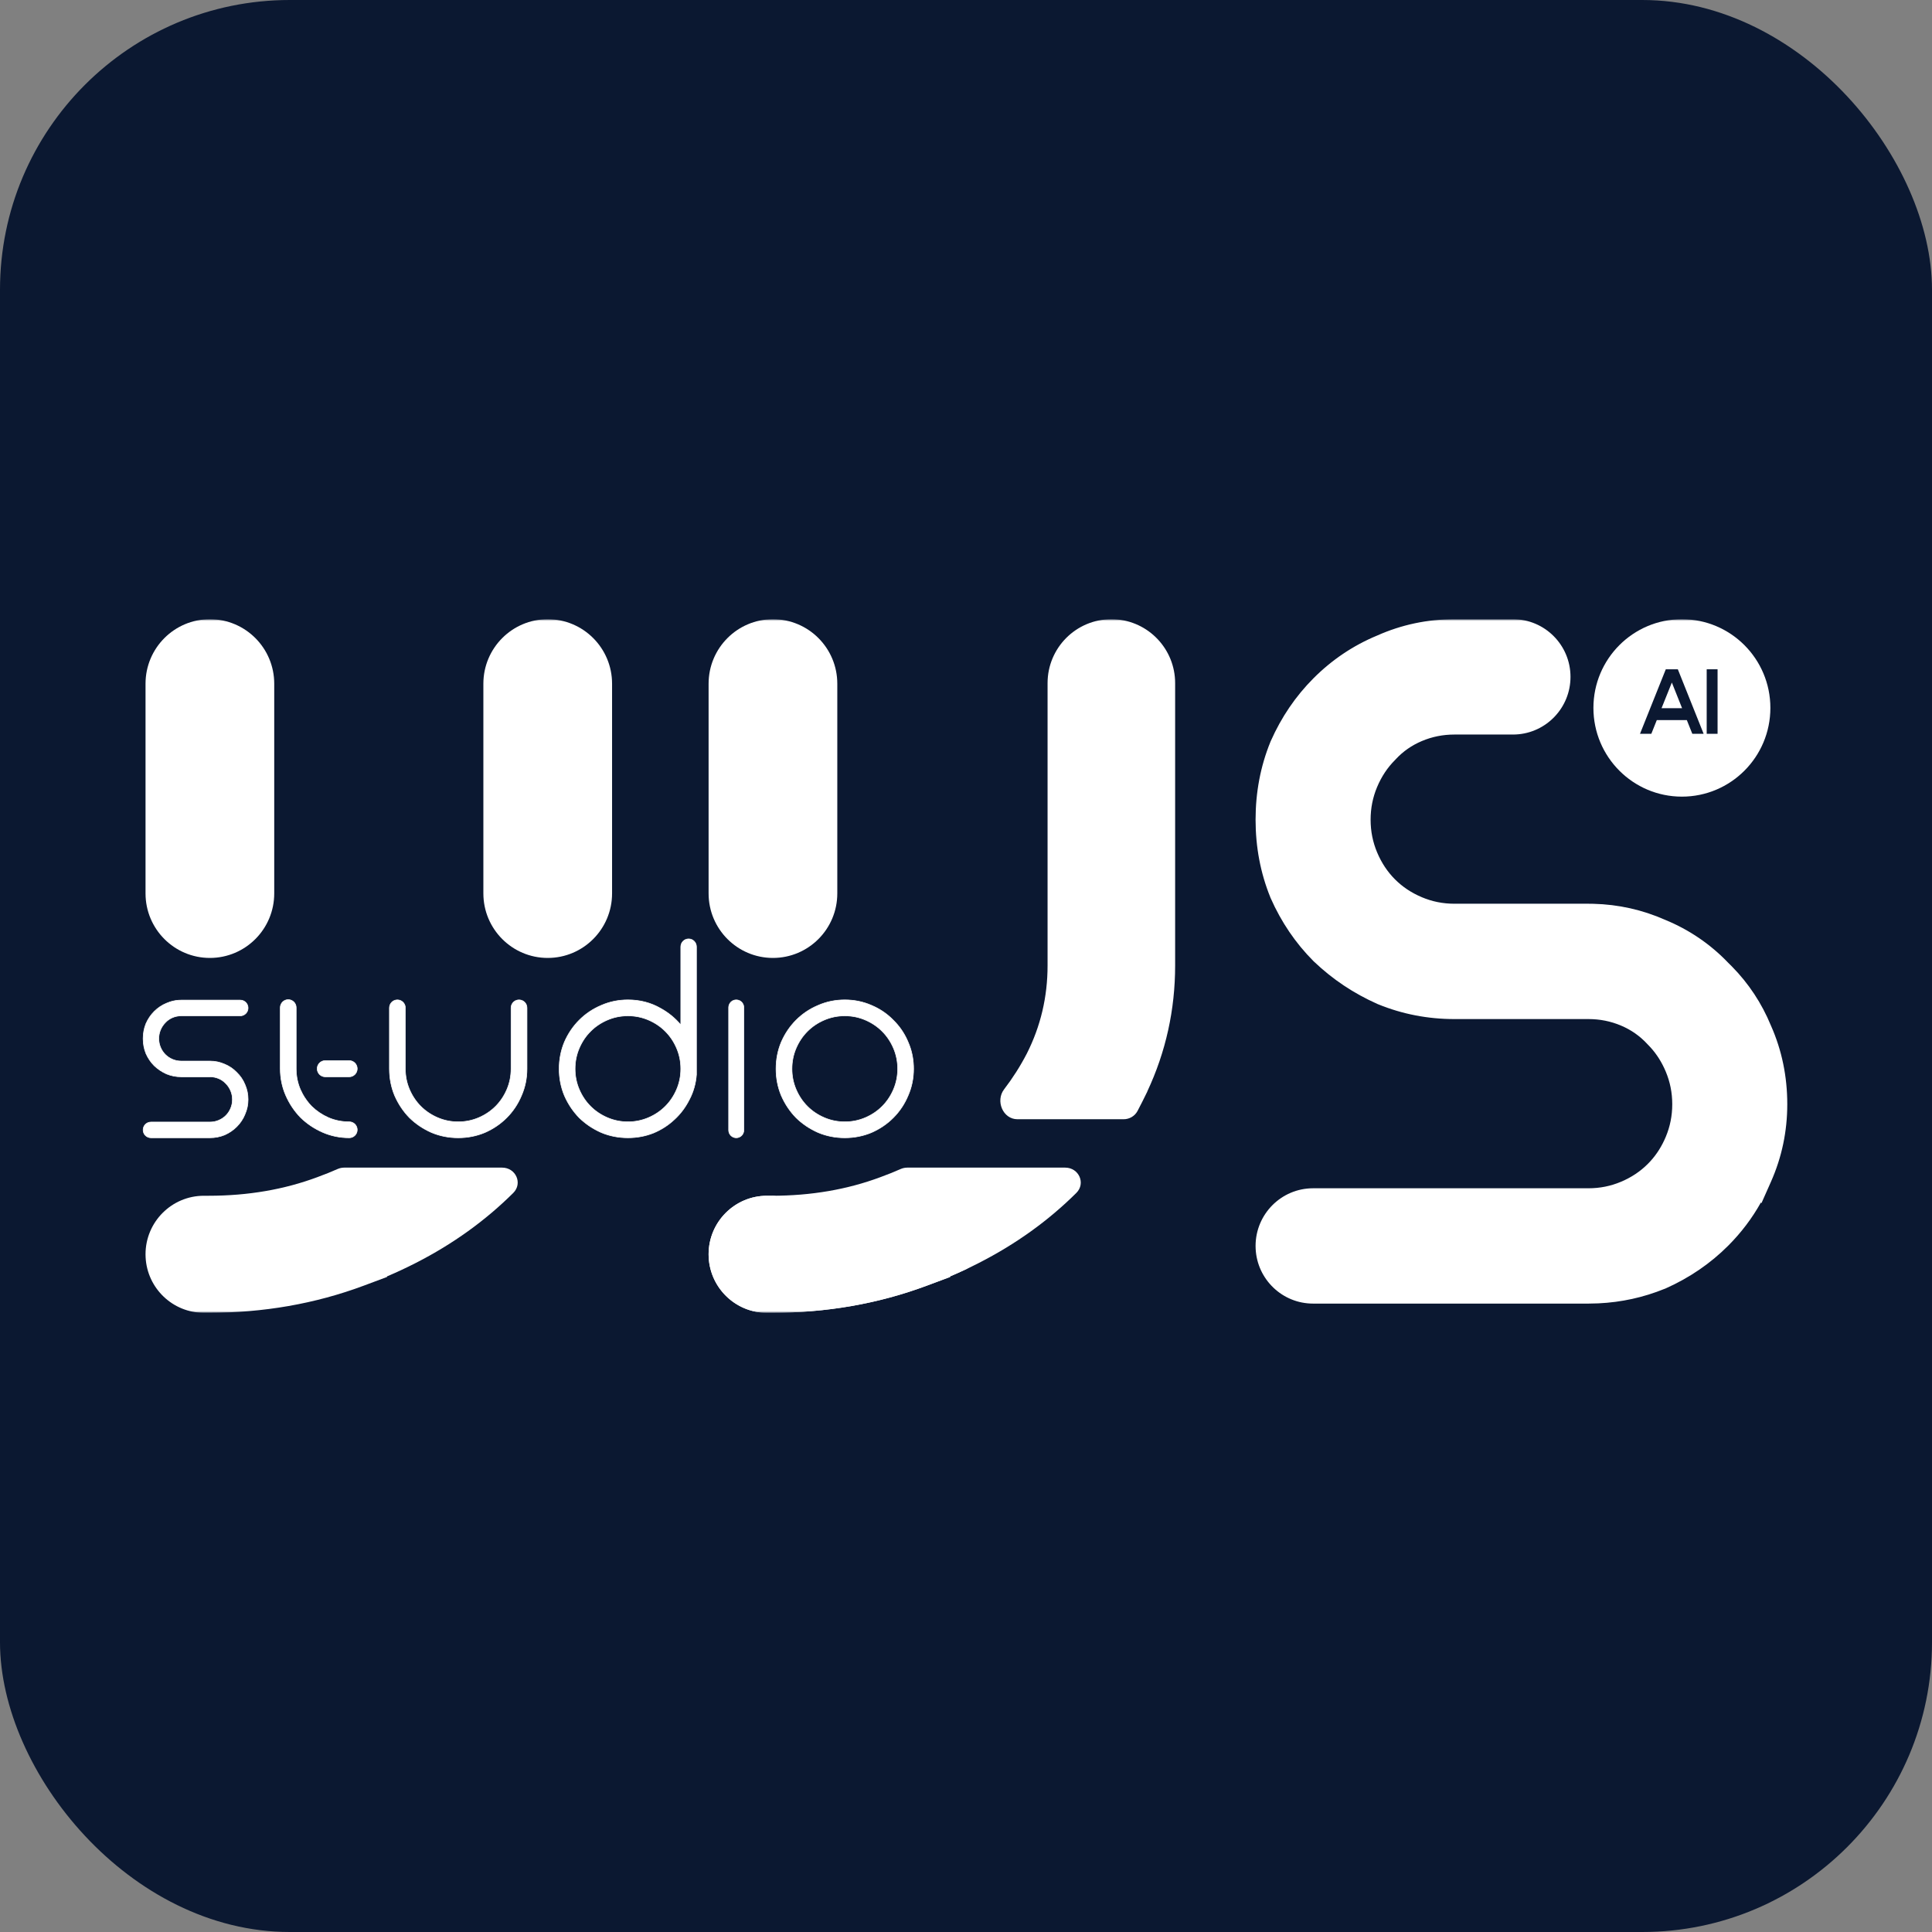 <?xml version="1.0" encoding="UTF-8"?> <svg xmlns="http://www.w3.org/2000/svg" width="1000" height="1000" viewBox="0 0 1000 1000" fill="none"><rect x="0" y="0" width="1000" height="1000" fill="#808080" stroke="none"/><rect width="1000" height="1000" rx="150" fill="#0B1831"></rect><g clip-path="url(#clip0_516_737)"><mask id="mask0_516_737" style="mask-type:luminance" maskUnits="userSpaceOnUse" x="67" y="320" width="866" height="360"><path d="M933 320.5H67V679.5H933V320.5Z" fill="white"></path></mask><g mask="url(#mask0_516_737)"><path d="M783.115 328.849C794.956 328.849 804.557 338.476 804.557 350.349C804.557 362.221 794.956 371.849 783.115 371.849H752.809C745.737 371.849 739.063 373.191 732.722 375.868C726.417 378.53 720.98 382.329 716.345 387.307L716.248 387.413L716.142 387.519C711.496 392.177 707.815 397.688 705.107 404.135C702.437 410.492 701.099 417.184 701.099 424.274C701.099 431.363 702.437 438.054 705.107 444.412C707.816 450.86 711.495 456.377 716.142 461.036C720.789 465.696 726.291 469.385 732.722 472.1C739.063 474.777 745.737 476.119 752.809 476.119H822.172C834.886 476.12 847.03 478.666 858.529 483.751C870.107 488.479 880.232 495.385 888.817 504.427C897.636 512.917 904.38 522.879 909.043 534.26C914.206 545.899 916.763 558.365 916.763 571.552C916.763 584.388 914.198 596.648 909.052 608.249L909.043 608.241C904.347 619.715 897.544 629.923 888.676 638.816C880.149 647.365 870.157 654.175 858.773 659.247L858.66 659.297L858.537 659.345C847.02 664.051 834.874 666.389 822.172 666.39H679.655C667.814 666.39 658.214 656.77 658.212 644.898C658.212 633.025 667.813 623.398 679.655 623.398H822.172C829.242 623.398 835.911 622.054 842.25 619.378C848.682 616.663 854.183 612.966 858.83 608.307C863.476 603.648 867.157 598.137 869.865 591.69C872.535 585.334 873.882 578.642 873.882 571.552C873.882 564.461 872.535 557.772 869.865 551.414C867.157 544.965 863.478 539.449 858.83 534.79L858.733 534.692L858.635 534.586C854 529.606 848.556 525.801 842.25 523.139C835.911 520.463 829.242 519.12 822.172 519.119H752.809C740.107 519.119 727.96 516.779 716.443 512.075L716.321 512.026L716.199 511.969C704.852 506.913 694.723 500.148 685.859 491.684L685.786 491.619L685.713 491.545C677.188 482.997 670.402 472.978 665.343 461.566L665.286 461.443L665.238 461.322C660.531 449.74 658.212 437.362 658.212 424.274C658.212 411.187 660.532 398.814 665.238 387.234L665.286 387.111L665.343 386.989C670.402 375.576 677.188 365.558 685.713 357.01C694.58 348.119 704.759 341.297 716.199 336.586C727.772 331.429 740.004 328.849 752.809 328.849H783.115Z" fill="white"></path><path d="M908.436 571.552C908.436 559.475 906.096 548.17 901.433 537.652L901.383 537.546L901.341 537.431C897.117 527.116 891.022 518.131 883.047 510.453L882.917 510.322L882.786 510.183C875.02 502.004 865.884 495.766 855.391 491.48L855.276 491.439L855.171 491.391C844.745 486.78 833.745 484.469 822.172 484.468H752.809C744.651 484.468 736.878 482.912 729.494 479.797C722.114 476.681 715.696 472.395 710.255 466.939C704.812 461.483 700.539 455.047 697.431 447.649C694.323 440.246 692.772 432.452 692.772 424.274C692.772 416.095 694.323 408.301 697.431 400.898C700.534 393.512 704.8 387.094 710.222 381.649L710.255 381.608C715.696 375.764 722.115 371.287 729.494 368.172C736.878 365.055 744.651 363.5 752.809 363.5H783.115C790.356 363.5 796.232 357.611 796.232 350.349C796.232 343.086 790.357 337.198 783.115 337.198H752.809C741.153 337.198 730.075 339.542 719.582 344.218L719.476 344.266L719.363 344.307C708.958 348.591 699.701 354.791 691.601 362.913C683.831 370.704 677.618 379.861 672.954 390.381L672.93 390.422C668.667 400.928 666.538 412.213 666.538 424.274C666.538 436.318 668.663 447.591 672.914 458.085L672.93 458.117L672.954 458.174C677.617 468.692 683.833 477.844 691.601 485.634C698.741 492.453 706.777 498.08 715.703 502.511L719.582 504.337C730.072 508.622 741.152 510.77 752.809 510.77H822.172L825.214 510.843C832.265 511.185 839.02 512.717 845.478 515.442C851.936 518.169 857.661 521.942 862.636 526.759L864.726 528.887L864.734 528.903C870.168 534.356 874.437 540.786 877.541 548.177C880.647 555.574 882.209 563.366 882.209 571.552C882.209 579.737 880.647 587.531 877.541 594.927C874.433 602.328 870.155 608.757 864.718 614.21C859.279 619.662 852.863 623.958 845.478 627.075C839.02 629.8 832.265 631.332 825.214 631.674L822.172 631.747H679.655C672.412 631.747 666.538 637.636 666.538 644.898L666.603 646.243C667.277 652.87 672.864 658.041 679.655 658.041H822.172C833.828 658.04 844.902 655.9 855.391 651.617C865.881 646.942 875.013 640.705 882.786 632.913L885.738 629.814C892.406 622.453 897.606 614.2 901.341 605.07L903.298 600.3C906.72 591.148 908.436 581.566 908.436 571.552ZM812.886 350.349C812.886 366.317 800.374 379.359 784.644 380.157L783.115 380.197H752.809C746.823 380.198 741.248 381.328 735.951 383.565C730.739 385.766 726.281 388.865 722.46 392.957L722.469 392.965L722.371 393.071L722.257 393.194L722.03 393.422C718.177 397.285 715.091 401.881 712.784 407.372C710.554 412.682 709.425 418.273 709.425 424.274C709.425 430.273 710.554 435.863 712.784 441.175C715.094 446.672 718.179 451.272 722.03 455.133C725.881 458.996 730.47 462.089 735.951 464.403C741.248 466.64 746.823 467.77 752.809 467.77H822.172L824.767 467.804C837.687 468.13 850.102 470.901 861.888 476.111C874.345 481.233 885.289 488.685 894.585 498.402L896.367 500.171C905.105 509.026 911.875 519.291 916.646 530.868C922.308 543.627 925.089 557.255 925.089 571.552C925.089 585.535 922.292 598.954 916.663 611.641L915.364 614.576C915.122 615.117 914.889 615.663 914.639 616.199L911.733 622.745L911.425 622.436C906.895 630.553 901.266 637.995 894.561 644.719C885.281 654.022 874.433 661.408 862.156 666.879L862.091 666.903L861.977 666.953L861.717 667.066L861.595 667.115L861.587 667.099C850.636 671.561 839.181 674.062 827.303 674.616L822.172 674.739H679.655C663.732 674.739 650.727 662.206 649.925 646.439L649.885 644.898C649.885 628.413 663.215 615.049 679.655 615.049H822.172C828.154 615.049 833.725 613.917 839.021 611.682C844.498 609.37 849.087 606.27 852.942 602.403L854.35 600.92C857.553 597.377 860.17 593.258 862.189 588.453C864.421 583.138 865.555 577.546 865.555 571.552C865.555 565.558 864.421 559.968 862.189 554.651C860.168 549.841 857.552 545.719 854.35 542.177L852.942 540.692L852.739 540.489L852.634 540.374L852.544 540.276C848.717 536.165 844.249 533.043 839.021 530.836C833.725 528.6 828.154 527.469 822.172 527.468H752.809C739.077 527.468 725.876 524.932 713.345 519.82L713.222 519.772L713.012 519.69L712.816 519.592C700.677 514.182 689.797 506.935 680.265 497.864L680.078 497.701L679.826 497.448C670.545 488.142 663.187 477.263 657.732 464.957L657.634 464.738L657.545 464.526L657.496 464.403L657.504 464.396C652.386 451.772 649.885 438.345 649.885 424.274C649.885 410.177 652.392 396.728 657.529 384.086L657.545 384.038L657.634 383.817L657.732 383.597L657.789 383.475C663.238 371.22 670.576 360.381 679.826 351.107C689.403 341.505 700.43 334.088 712.816 328.955C725.469 323.317 738.855 320.5 752.809 320.5H783.115C799.555 320.5 812.886 333.865 812.886 350.349Z" fill="white"></path><path d="M75.327 462.43V353.895C75.327 335.452 90.239 320.5 108.635 320.5C127.03 320.5 141.942 335.452 141.942 353.895V462.43C141.942 480.874 127.03 495.826 108.635 495.826C90.239 495.826 75.327 480.874 75.327 462.43Z" fill="white"></path><path d="M259.903 604.36C266.959 604.36 270.672 612.492 265.658 617.468C262.113 620.986 258.399 624.393 254.518 627.686C238.761 641.06 220.653 652.004 200.355 660.651C200.291 660.678 200.274 660.76 200.322 660.81C200.371 660.862 200.352 660.946 200.285 660.971L188.302 665.452C163.111 674.859 136.295 679.5 107.992 679.5H105.536C89.373 679.5 76.176 666.772 75.368 650.768L75.327 649.211C75.327 632.483 88.853 618.923 105.536 618.922H107.992C128.482 618.922 147.157 615.661 164.159 609.326L164.483 609.204L164.532 609.187C168.027 607.91 171.418 606.541 174.71 605.092C175.792 604.615 176.96 604.36 178.141 604.36H259.903Z" fill="white"></path><path d="M366.769 462.43V353.895C366.769 335.452 381.682 320.5 400.077 320.5C418.472 320.5 433.385 335.452 433.385 353.895V462.43C433.385 480.874 418.472 495.826 400.077 495.826C381.682 495.826 366.769 480.874 366.769 462.43Z" fill="white"></path><path d="M408.404 637.756C408.404 642.367 412.132 646.105 416.731 646.105H497.407C503.865 646.105 505.961 654.16 500.118 656.918C497.387 658.207 494.613 659.451 491.797 660.651C491.733 660.678 491.716 660.76 491.764 660.81C491.813 660.862 491.794 660.946 491.727 660.971L479.744 665.452C454.554 674.859 427.736 679.5 399.435 679.5H396.978C380.295 679.5 366.769 665.939 366.769 649.211C366.769 632.482 380.295 618.923 396.978 618.922H399.435C399.513 618.922 399.592 618.922 399.671 618.922C404.427 618.915 408.404 622.684 408.404 627.452V637.756ZM576.935 320.541C594.377 321.428 608.25 335.892 608.25 353.602V499.706C608.25 522.673 603.424 544.468 593.834 564.936L593.84 564.972L593.846 565.01L593.247 566.204C593.184 566.334 593.122 566.465 593.06 566.595L591.197 570.354C590.411 571.944 589.597 573.517 588.761 575.077C587.345 577.716 584.572 579.314 581.583 579.314H526.619C519.099 579.314 515.147 569.798 519.726 563.818C524.213 557.96 528.126 551.801 531.478 545.34C538.627 531.18 542.22 516.046 542.22 499.706V353.602C542.221 335.321 557 320.5 575.235 320.5L576.935 320.541Z" fill="white"></path><path d="M551.345 604.36C558.401 604.36 562.114 612.492 557.099 617.468C553.555 620.986 549.842 624.393 545.96 627.686C530.203 641.06 512.095 652.004 491.797 660.651C491.733 660.678 491.716 660.76 491.764 660.81C491.813 660.862 491.794 660.946 491.727 660.971L479.744 665.452C454.554 674.859 427.737 679.5 399.435 679.5H396.978C380.815 679.5 367.619 666.772 366.81 650.768L366.769 649.211C366.769 632.483 380.295 618.923 396.978 618.922H399.435C419.924 618.922 438.599 615.661 455.601 609.326L455.926 609.204L455.975 609.187C459.469 607.91 462.86 606.541 466.152 605.092C467.234 604.616 468.402 604.36 469.583 604.36H551.345Z" fill="white"></path><path d="M250.192 462.43V353.895C250.192 335.452 265.105 320.5 283.5 320.5C301.895 320.5 316.808 335.452 316.808 353.895V462.43C316.808 480.874 301.895 495.826 283.5 495.826C265.105 495.826 250.192 480.874 250.192 462.43Z" fill="white"></path><path d="M437.272 517.529C442.175 517.529 446.797 518.479 451.12 520.383L452.714 521.1C456.357 522.847 459.579 525.158 462.374 528.03L463.57 529.262C466.281 532.189 468.433 535.543 470.018 539.323L470.685 540.961C472.142 544.824 472.873 548.915 472.873 553.224C472.873 558.14 471.916 562.767 470.018 567.1C468.207 571.423 465.662 575.243 462.382 578.531C459.188 581.733 455.434 584.283 451.136 586.179L451.12 586.187C446.796 588.008 442.175 588.918 437.272 588.918C432.368 588.918 427.747 588.008 423.423 586.187L423.407 586.179C419.111 584.284 415.321 581.736 412.047 578.539L412.023 578.515C408.834 575.232 406.293 571.432 404.403 567.125L404.394 567.109C402.578 562.773 401.671 558.14 401.671 553.224C401.671 548.307 402.578 543.674 404.394 539.339L404.403 539.323C406.294 535.013 408.837 531.25 412.03 528.047C415.31 524.758 419.111 522.199 423.423 520.383C427.746 518.479 432.367 517.529 437.272 517.529ZM437.272 525.796C433.522 525.796 429.981 526.515 426.643 527.949C423.287 529.391 420.381 531.349 417.918 533.819C415.454 536.289 413.502 539.202 412.063 542.567C410.633 545.914 409.916 549.464 409.916 553.224C409.916 556.983 410.633 560.534 412.063 563.88C413.502 567.246 415.454 570.159 417.918 572.628C420.381 575.099 423.287 577.056 426.643 578.498C429.981 579.933 433.522 580.651 437.272 580.651C441.021 580.651 444.563 579.933 447.9 578.498C451.256 577.056 454.161 575.099 456.625 572.628C459.089 570.159 461.041 567.246 462.48 563.88C463.91 560.534 464.626 556.983 464.626 553.224C464.626 549.464 463.91 545.914 462.48 542.567C461.041 539.202 459.089 536.289 456.625 533.819C454.161 531.349 451.256 529.391 447.9 527.949C444.563 526.515 441.021 525.796 437.272 525.796Z" fill="white" stroke="white" stroke-width="0.3"></path><path d="M381.081 517.529C383.253 517.529 385.016 519.297 385.017 521.476V584.972C385.016 587.15 383.253 588.918 381.081 588.918C378.91 588.918 377.146 587.149 377.145 584.972V521.476C377.146 519.298 378.91 517.53 381.081 517.529Z" fill="white" stroke="white" stroke-width="0.3"></path><path d="M356.433 485.968C358.675 485.968 360.491 487.797 360.491 490.045V556.199C360.145 560.788 358.934 565.088 356.856 569.082L356.848 569.073C354.868 573.039 352.29 576.504 349.099 579.444L349.09 579.436C345.98 582.377 342.366 584.717 338.243 586.44L338.218 586.447C334.069 588.094 329.666 588.91 325.021 588.91C320.117 588.91 315.496 588.008 311.172 586.187L311.155 586.178C306.86 584.283 303.07 581.735 299.796 578.539L299.772 578.514C296.583 575.231 294.042 571.432 292.152 567.125L292.143 567.108C290.328 562.773 289.42 558.14 289.42 553.223C289.42 548.307 290.328 543.674 292.143 539.339L292.152 539.314C294.044 535.005 296.585 531.241 299.779 528.038C303.059 524.75 306.86 522.198 311.172 520.383C315.495 518.479 320.116 517.529 325.021 517.529C331.209 517.529 336.87 518.997 341.975 521.94C346.017 524.169 349.488 527.019 352.375 530.468V490.045C352.375 487.797 354.191 485.968 356.433 485.968ZM325.021 525.796C321.271 525.796 317.729 526.514 314.392 527.949C311.036 529.391 308.13 531.349 305.667 533.819C303.203 536.289 301.251 539.202 299.812 542.567C298.382 545.914 297.665 549.464 297.665 553.223C297.666 556.981 298.383 560.527 299.812 563.871C301.251 567.237 303.204 570.149 305.667 572.62C308.13 575.089 311.036 577.047 314.392 578.49C317.729 579.924 321.271 580.651 325.021 580.651C328.77 580.651 332.312 579.924 335.648 578.49C339.004 577.047 341.911 575.089 344.374 572.62C346.837 570.149 348.791 567.237 350.229 563.871C351.658 560.527 352.375 556.981 352.375 553.223C352.375 549.464 351.659 545.914 350.229 542.567C348.79 539.202 346.838 536.289 344.374 533.819C341.911 531.349 339.005 529.391 335.648 527.949C332.312 526.514 328.77 525.796 325.021 525.796Z" fill="white" stroke="white" stroke-width="0.3"></path><path d="M268.643 517.529C270.918 517.531 272.765 519.383 272.767 521.663V553.224C272.767 558.14 271.81 562.767 269.912 567.1C268.101 571.423 265.556 575.243 262.276 578.531C259.081 581.733 255.328 584.283 251.03 586.179L251.013 586.187C246.689 588.008 242.069 588.918 237.166 588.918C232.262 588.918 227.641 588.008 223.317 586.187L223.301 586.179C219.005 584.284 215.215 581.736 211.941 578.539L211.916 578.515C208.728 575.232 206.187 571.432 204.297 567.125L204.288 567.109C202.472 562.773 201.565 558.14 201.565 553.224V521.663C201.566 519.383 203.412 517.531 205.687 517.529C207.963 517.529 209.809 519.382 209.81 521.663V553.224C209.81 556.983 210.527 560.534 211.957 563.88C213.396 567.246 215.348 570.159 217.811 572.628C220.275 575.099 223.181 577.056 226.537 578.498C229.875 579.933 233.416 580.651 237.166 580.651C240.914 580.651 244.456 579.933 247.793 578.498C251.15 577.056 254.055 575.099 256.519 572.628C258.982 570.159 260.935 567.246 262.374 563.88C263.804 560.534 264.52 556.983 264.52 553.224V521.663C264.522 519.382 266.367 517.529 268.643 517.529Z" fill="white" stroke="white" stroke-width="0.3"></path><path d="M149.188 517.403C151.463 517.403 153.309 519.256 153.31 521.537V553.098C153.31 556.941 154.031 560.527 155.457 563.868L156.628 566.265C157.894 568.581 159.451 570.694 161.296 572.608C163.85 575.089 166.764 577.052 170.037 578.495C173.371 579.927 176.952 580.646 180.787 580.647C183.064 580.647 184.91 582.499 184.91 584.781C184.91 587.063 183.064 588.914 180.787 588.914C175.877 588.914 171.251 587.962 166.923 586.053C162.627 584.158 158.837 581.61 155.563 578.413L155.539 578.389C152.351 575.106 149.809 571.305 147.919 566.999C146.016 562.66 145.065 558.021 145.065 553.098V521.537C145.066 519.256 146.913 517.404 149.188 517.403ZM180.731 548.964C183.041 548.965 184.91 550.847 184.91 553.163C184.909 555.478 183.04 557.352 180.731 557.354H168.362C166.052 557.353 164.176 555.479 164.174 553.163C164.174 550.846 166.051 548.964 168.362 548.964H180.731Z" fill="white" stroke="white" stroke-width="0.3"></path><path d="M124.353 517.652C126.594 517.653 128.411 519.481 128.411 521.729C128.409 523.975 126.593 525.796 124.353 525.797H93.81C92.226 525.797 90.722 526.1 89.297 526.702C87.879 527.302 86.65 528.157 85.606 529.279L85.581 529.311C84.534 530.361 83.707 531.602 83.101 533.046C82.501 534.475 82.198 535.981 82.198 537.571C82.199 539.158 82.501 540.659 83.101 542.087C83.707 543.53 84.534 544.772 85.581 545.821C86.627 546.87 87.86 547.7 89.297 548.308C90.722 548.91 92.226 549.213 93.81 549.213H108.675C111.331 549.213 113.863 549.748 116.262 550.811C118.651 551.788 120.746 553.209 122.524 555.067C124.391 556.851 125.819 558.952 126.801 561.353C127.874 563.774 128.411 566.37 128.411 569.123C128.411 571.787 127.869 574.324 126.809 576.73L126.817 576.738C125.837 579.149 124.412 581.294 122.548 583.163C120.77 584.945 118.684 586.365 116.303 587.427L116.27 587.443C113.868 588.424 111.33 588.911 108.675 588.911H78.141C75.899 588.911 74.075 587.09 74.075 584.843C74.075 582.595 75.899 580.774 78.141 580.774H108.675C110.261 580.774 111.763 580.471 113.188 579.869C114.628 579.261 115.866 578.432 116.913 577.382C117.959 576.333 118.787 575.091 119.393 573.648C119.993 572.219 120.296 570.712 120.296 569.123C120.295 567.536 119.992 566.033 119.393 564.606C118.787 563.164 117.959 561.921 116.913 560.872L116.88 560.84C115.835 559.717 114.609 558.854 113.188 558.255C111.763 557.653 110.26 557.358 108.675 557.358H93.81C91.157 557.357 88.625 556.863 86.224 555.882L86.183 555.866C83.809 554.808 81.693 553.395 79.84 551.627L79.816 551.602C78.037 549.819 76.621 547.728 75.563 545.34L75.546 545.307C74.567 542.896 74.075 540.308 74.075 537.571C74.075 534.831 74.566 532.247 75.546 529.833L75.563 529.792C76.621 527.406 78.038 525.313 79.816 523.53C81.669 521.673 83.794 520.248 86.183 519.267L88.021 518.565C89.878 517.962 91.809 517.653 93.81 517.652H124.353Z" fill="white"></path><path d="M75.546 545.307L75.563 545.34C76.621 547.728 78.037 549.819 79.816 551.602L79.84 551.627C81.693 553.395 83.809 554.808 86.183 555.866L86.224 555.882C88.625 556.863 91.157 557.357 93.81 557.358H108.675C110.26 557.358 111.763 557.653 113.188 558.255C114.609 558.854 115.835 559.717 116.88 560.84L116.913 560.872C117.959 561.921 118.787 563.164 119.393 564.606C119.992 566.033 120.295 567.536 120.296 569.123C120.296 570.712 119.993 572.219 119.393 573.648C118.787 575.091 117.959 576.333 116.913 577.382C115.866 578.432 114.628 579.261 113.188 579.869C111.763 580.471 110.261 580.774 108.675 580.774H78.141C75.899 580.774 74.075 582.595 74.075 584.843C74.075 587.09 75.899 588.911 78.141 588.911H108.675C111.33 588.911 113.868 588.424 116.27 587.443L116.303 587.427C118.684 586.365 120.77 584.945 122.548 583.163C124.412 581.294 125.837 579.149 126.817 576.738L126.809 576.73C127.869 574.324 128.411 571.787 128.411 569.123C128.411 566.37 127.874 563.774 126.801 561.353C125.819 558.952 124.391 556.851 122.524 555.067C120.746 553.209 118.651 551.788 116.262 550.811C113.863 549.748 111.331 549.213 108.675 549.213H93.81C92.226 549.213 90.722 548.91 89.297 548.308C87.86 547.7 86.627 546.87 85.581 545.821C84.534 544.772 83.707 543.53 83.101 542.087C82.501 540.659 82.199 539.158 82.198 537.571C82.198 535.981 82.501 534.475 83.101 533.046C83.707 531.602 84.534 530.361 85.581 529.311L85.606 529.279C86.65 528.157 87.879 527.302 89.297 526.702C90.722 526.1 92.226 525.797 93.81 525.797H124.353C126.593 525.796 128.409 523.975 128.411 521.729C128.411 519.481 126.594 517.653 124.353 517.652H93.81C91.809 517.653 89.878 517.962 88.021 518.565L86.183 519.267C83.794 520.248 81.669 521.673 79.816 523.53C78.038 525.313 76.621 527.406 75.563 529.792L75.546 529.833C74.566 532.247 74.075 534.831 74.075 537.571C74.075 540.308 74.567 542.896 75.546 545.307ZM75.546 545.307L76.701 544.835" stroke="white" stroke-width="0.3"></path><path d="M916.346 366.419C916.346 391.779 895.842 412.337 870.548 412.337C845.254 412.337 824.75 391.779 824.75 366.419C824.75 341.058 845.254 320.5 870.548 320.5C895.842 320.5 916.346 341.058 916.346 366.419Z" fill="white"></path><path d="M889.012 379.817H883.383V346.422H889.012V379.817Z" fill="#0B1831"></path><path d="M881.799 379.817H875.937L873.106 372.732H857.551L854.72 379.817H848.858L862.214 346.422H868.443L881.799 379.817ZM865.345 353.282L860.016 366.55H870.641L865.345 353.282Z" fill="#0B1831"></path></g></g><defs><clipPath id="clip0_516_737"><rect width="866" height="359" fill="white" transform="translate(67 320.5)"></rect></clipPath></defs></svg> 